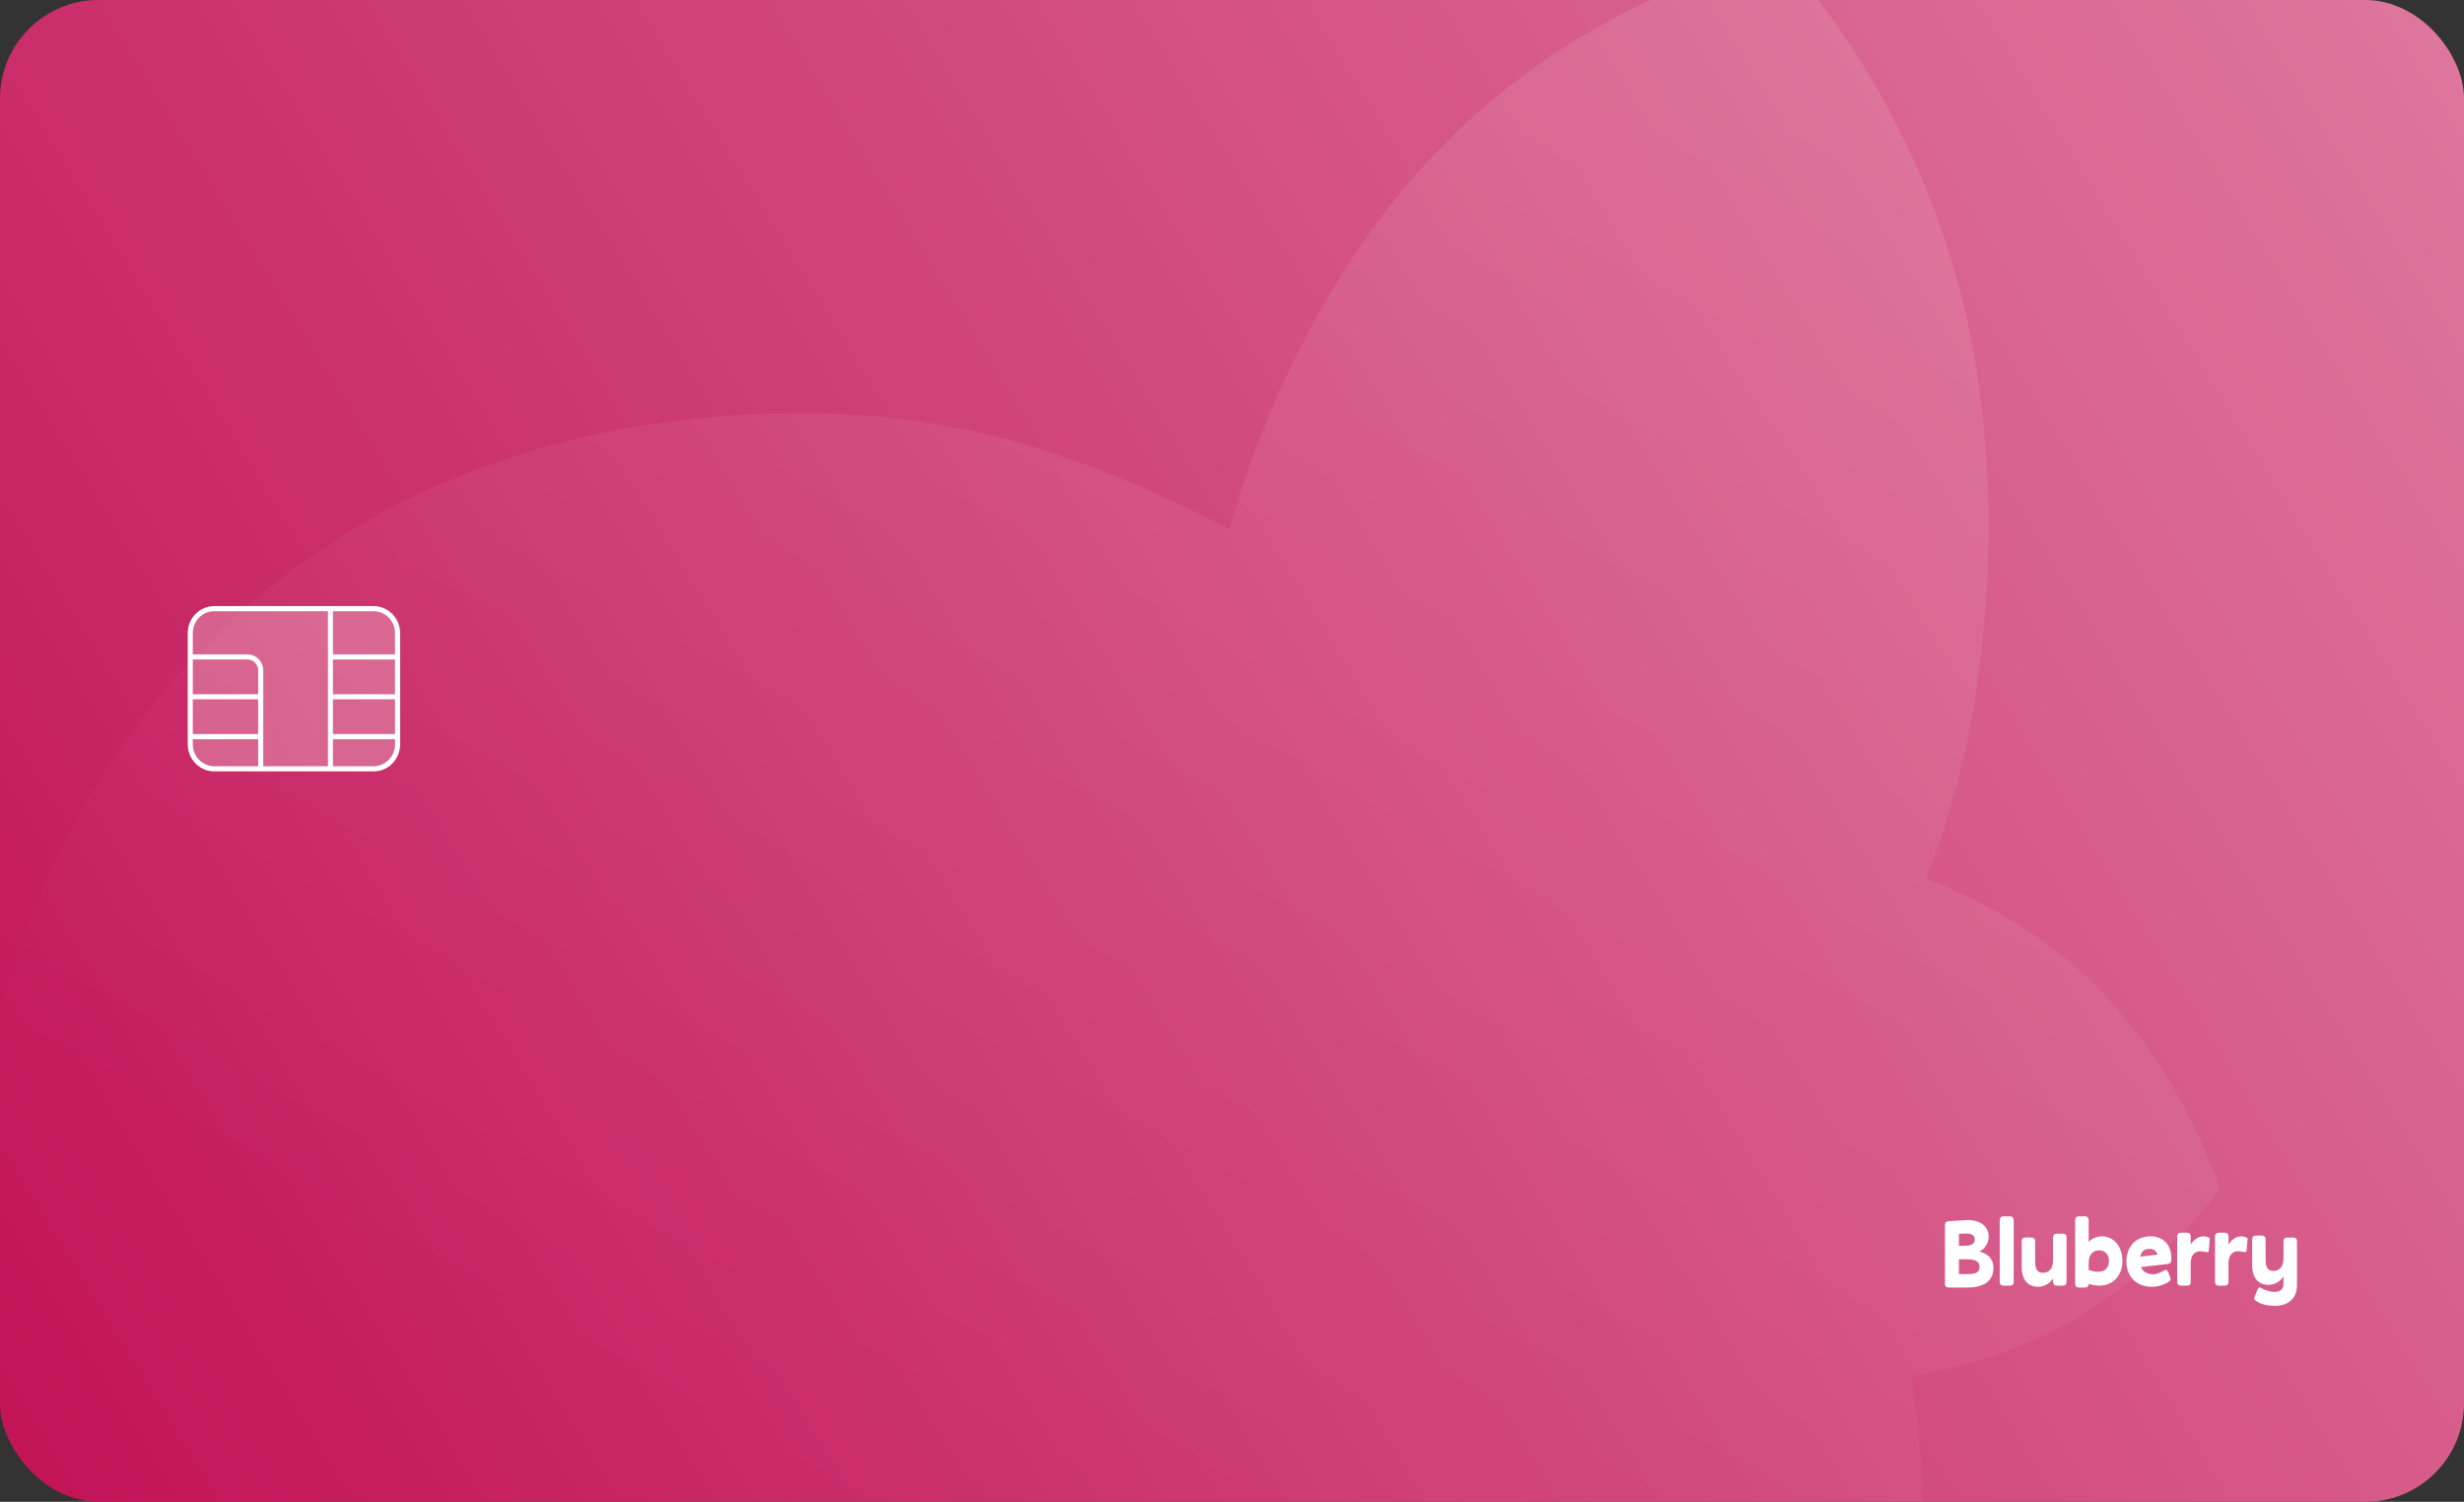 <svg width="525" height="320" viewBox="0 0 525 320" fill="none" xmlns="http://www.w3.org/2000/svg">
<rect x="0" y="0" width="525" height="320" fill="#333333" stroke="none"/>
<g clip-path="url(#clip0_373_1915)">
<rect width="525" height="320" rx="21" fill="url(#paint0_linear_373_1915)"/>
<path d="M14.668 379.216C21.048 392.539 32.2 413.467 50.583 434.141C114.992 506.624 232.8 538.17 318.38 493.097C331.564 486.053 361.524 469.821 383.734 433.783C404.149 400.604 407.268 368.14 409.016 348.079C410.764 327.967 409.678 309.489 407.268 293.206C414.498 292.032 421.444 290.245 427.682 287.897C450.412 279.373 465.203 263.447 473 253.391C469.078 242.008 458.871 217.711 435.526 200.713C428.296 195.455 419.649 190.759 410.339 187.237C424.61 151.965 426.831 106.586 419.885 71.723C412.04 32.418 392.24 4.905 379.434 -10C362.517 -5.559 326.035 6.692 297.446 42.168C282.655 60.595 269.281 86.066 261.957 112.814C240.456 101.635 218.434 92.702 194.098 89.537C179.449 87.649 95.145 78.563 37.54 144.257C8.573 177.181 -0.17 213.729 -3.619 228.685C-20.206 301.475 6.068 361.453 14.574 379.165L14.668 379.216Z" fill="url(#paint1_linear_373_1915)" fill-opacity="0.1"/>
<path fill-rule="evenodd" clip-rule="evenodd" d="M40 134.893C40 131.717 42.533 129.143 45.657 129.143H79.597C82.721 129.143 85.254 131.717 85.254 134.893V158.613C85.254 161.789 82.721 164.364 79.597 164.364H45.657C42.533 164.364 40 161.789 40 158.613V134.893ZM70.951 130.253H79.597C82.118 130.253 84.162 132.331 84.162 134.893V139.422H70.951V130.253ZM69.859 130.253H45.657C43.136 130.253 41.092 132.331 41.092 134.893V139.422H52.728C54.591 139.422 56.102 140.958 56.102 142.853V163.253H69.859V130.253ZM70.951 163.253H79.597C82.118 163.253 84.162 161.176 84.162 158.613V157.507H70.951V163.253ZM84.162 156.396V149.02H70.951V156.396H84.162ZM84.162 147.909V140.532H70.951V147.909H84.162ZM55.01 163.253V157.507H41.092V158.613C41.092 161.176 43.136 163.253 45.657 163.253H55.01ZM41.092 156.396H55.01V149.02H41.092V156.396ZM41.092 147.909H55.01V142.853C55.01 141.571 53.988 140.532 52.728 140.532H41.092V147.909Z" fill="white"/>
<path d="M69.859 130.253H45.657C43.136 130.253 41.092 132.331 41.092 134.893V139.422H52.728C54.591 139.422 56.102 140.958 56.102 142.853V163.253H69.859V130.253Z" fill="white" fill-opacity="0.26"/>
<path d="M55.01 147.909H41.092V140.532H52.728C53.988 140.532 55.01 141.571 55.01 142.853V147.909Z" fill="white" fill-opacity="0.26"/>
<path d="M55.01 156.396H41.092V149.02H55.01V156.396Z" fill="white" fill-opacity="0.26"/>
<path d="M55.01 157.507V163.253H45.657C43.136 163.253 41.092 161.176 41.092 158.613V157.507H55.01Z" fill="white" fill-opacity="0.26"/>
<path d="M79.597 130.253H70.951V139.422H84.162V134.893C84.162 132.331 82.118 130.253 79.597 130.253Z" fill="white" fill-opacity="0.26"/>
<path d="M84.162 147.909V140.532H70.951V147.909H84.162Z" fill="white" fill-opacity="0.26"/>
<path d="M84.162 156.396V149.02H70.951V156.396H84.162Z" fill="white" fill-opacity="0.26"/>
<path d="M70.951 163.253H79.597C82.118 163.253 84.162 161.176 84.162 158.613V157.507H70.951V163.253Z" fill="white" fill-opacity="0.26"/>
<path d="M484.616 278.242C483.201 278.242 481.561 277.914 480.515 277.073C480.187 276.807 480.29 276.56 480.433 276.212L480.926 274.982C481.151 274.407 481.315 274.182 481.684 274.407C482.463 274.838 483.611 275.269 484.575 275.269C485.703 275.269 486.543 274.859 486.543 273.464V271.988C485.764 273.198 484.473 273.772 483.324 273.772C481.336 273.772 479.859 272.48 479.859 269.507V264.094C479.859 263.54 480.126 263.273 480.68 263.273H481.91C482.463 263.273 482.73 263.54 482.73 264.094V268.584C482.73 270.081 483.324 270.799 484.309 270.799C485.662 270.799 486.543 269.958 486.543 268.072V264.504C486.543 263.95 486.81 263.684 487.364 263.684H488.594C489.147 263.684 489.414 263.95 489.414 264.504V273.751C489.414 276.971 487.302 278.242 484.616 278.242Z" fill="white"/>
<path d="M474.824 273.117C474.824 273.67 474.557 273.937 474.003 273.937H472.773C472.22 273.937 471.953 273.67 471.953 273.117V263.479C471.953 262.926 472.22 262.659 472.773 262.659H474.003C474.557 262.659 474.824 262.926 474.824 263.479V265.181C475.5 264.074 476.546 263.438 477.51 263.438C477.961 263.438 478.432 263.541 478.699 263.705C478.863 263.807 478.904 263.951 478.883 264.095L478.678 266.453C478.658 266.76 478.473 266.863 478.125 266.781C477.551 266.658 477.161 266.617 476.812 266.617C475.685 266.617 474.824 267.478 474.824 269.139V273.117Z" fill="white"/>
<path d="M466.773 273.117C466.773 273.67 466.506 273.937 465.953 273.937H464.722C464.169 273.937 463.902 273.67 463.902 273.117V263.479C463.902 262.926 464.169 262.659 464.722 262.659H465.953C466.506 262.659 466.773 262.926 466.773 263.479V265.181C467.449 264.074 468.495 263.438 469.459 263.438C469.91 263.438 470.381 263.541 470.648 263.705C470.812 263.807 470.853 263.951 470.832 264.095L470.627 266.453C470.607 266.76 470.422 266.863 470.074 266.781C469.5 266.658 469.11 266.617 468.762 266.617C467.634 266.617 466.773 267.478 466.773 269.139V273.117Z" fill="white"/>
<path d="M458.452 274.183C455.192 274.183 453.08 271.989 453.08 268.811C453.08 265.879 454.823 263.438 458.226 263.438C460.871 263.438 462.655 265.222 462.655 268.073C462.655 268.893 462.573 269.241 461.856 269.323L456.135 269.979C456.545 270.882 457.447 271.517 458.842 271.517C459.621 271.517 460.502 271.046 461.199 270.656C461.507 270.472 461.815 270.636 461.958 271.025L462.368 272.091C462.512 272.481 462.614 272.686 462.286 272.953C461.281 273.752 459.764 274.183 458.452 274.183ZM458.021 266.104C456.955 266.104 456.258 266.576 456.012 267.765L459.703 267.334C459.518 266.596 458.903 266.104 458.021 266.104Z" fill="white"/>
<path d="M444.209 274.346H442.978C442.794 274.346 442.65 274.326 442.527 274.264C442.281 274.141 442.158 273.895 442.158 273.526V259.993C442.158 259.808 442.179 259.665 442.24 259.542C442.363 259.296 442.609 259.173 442.978 259.173H444.209C444.578 259.173 444.824 259.296 444.947 259.542C445.008 259.665 445.029 259.808 445.029 259.993V264.607C445.746 263.848 446.771 263.438 447.899 263.438C450.278 263.438 452.225 265.509 452.225 268.687C452.225 268.892 452.225 269.077 452.205 269.282C451.959 272.152 449.888 273.936 447.284 273.936C446.505 273.936 445.746 273.793 445.029 273.547C445.029 274.08 444.762 274.346 444.209 274.346ZM447.079 270.984C448.391 270.984 449.355 270.225 449.355 268.687C449.355 267.354 448.555 266.411 447.305 266.411C446.136 266.411 445.357 267.067 445.111 268.256C445.049 268.523 445.029 268.831 445.029 269.138V270.573C445.644 270.84 446.279 270.984 447.079 270.984Z" fill="white"/>
<path d="M437.446 273.116V272.398C436.667 273.608 435.375 274.182 434.227 274.182C432.238 274.182 430.762 272.89 430.762 269.917V264.504C430.762 263.95 431.028 263.683 431.582 263.683H432.812C433.366 263.683 433.632 263.95 433.632 264.504V268.994C433.632 270.491 434.227 271.209 435.211 271.209C436.564 271.209 437.446 270.368 437.446 268.482V263.683C437.446 263.13 437.712 262.863 438.266 262.863H439.496C440.05 262.863 440.316 263.13 440.316 263.683V273.116C440.316 273.669 440.05 273.936 439.496 273.936H438.266C437.712 273.936 437.446 273.669 437.446 273.116Z" fill="white"/>
<path d="M429.053 273.116C429.053 273.67 428.786 273.936 428.233 273.936H426.9C426.346 273.936 426.08 273.67 426.08 273.116V259.993C426.08 259.439 426.346 259.173 426.9 259.173H428.233C428.786 259.173 429.053 259.439 429.053 259.993V273.116Z" fill="white"/>
<path d="M419.048 274.347H415.214C414.681 274.347 414.414 274.08 414.414 273.527V261.019C414.414 260.465 414.681 260.24 415.234 260.199L418.822 259.994C421.959 259.809 423.723 261.326 423.723 263.541C423.723 265.017 422.8 266.166 421.754 266.678C423.743 267.17 424.748 268.442 424.748 270.103C424.748 272.891 422.861 274.347 419.048 274.347ZM418.207 262.864L417.387 262.926V265.448H418.515C420.114 265.448 420.75 264.997 420.75 264.095C420.75 263.192 420.114 262.721 418.207 262.864ZM417.387 271.476H419.54C421.139 271.476 421.775 270.964 421.775 269.918C421.775 268.893 420.996 268.319 419.13 268.319H417.387V271.476Z" fill="white"/>
</g>
<defs>
<linearGradient id="paint0_linear_373_1915" x1="517" y1="1.96629e-05" x2="9.739" y2="312.887" gradientUnits="userSpaceOnUse">
<stop stop-color="#DE769E"/>
<stop offset="1" stop-color="#C31458"/>
</linearGradient>
<linearGradient id="paint1_linear_373_1915" x1="67.587" y1="261.149" x2="242.199" y2="-49.583" gradientUnits="userSpaceOnUse">
<stop stop-color="white" stop-opacity="0"/>
<stop offset="1" stop-color="white"/>
</linearGradient>
<clipPath id="clip0_373_1915">
<rect width="525" height="320" rx="21" fill="white"/>
</clipPath>
</defs>
</svg>
